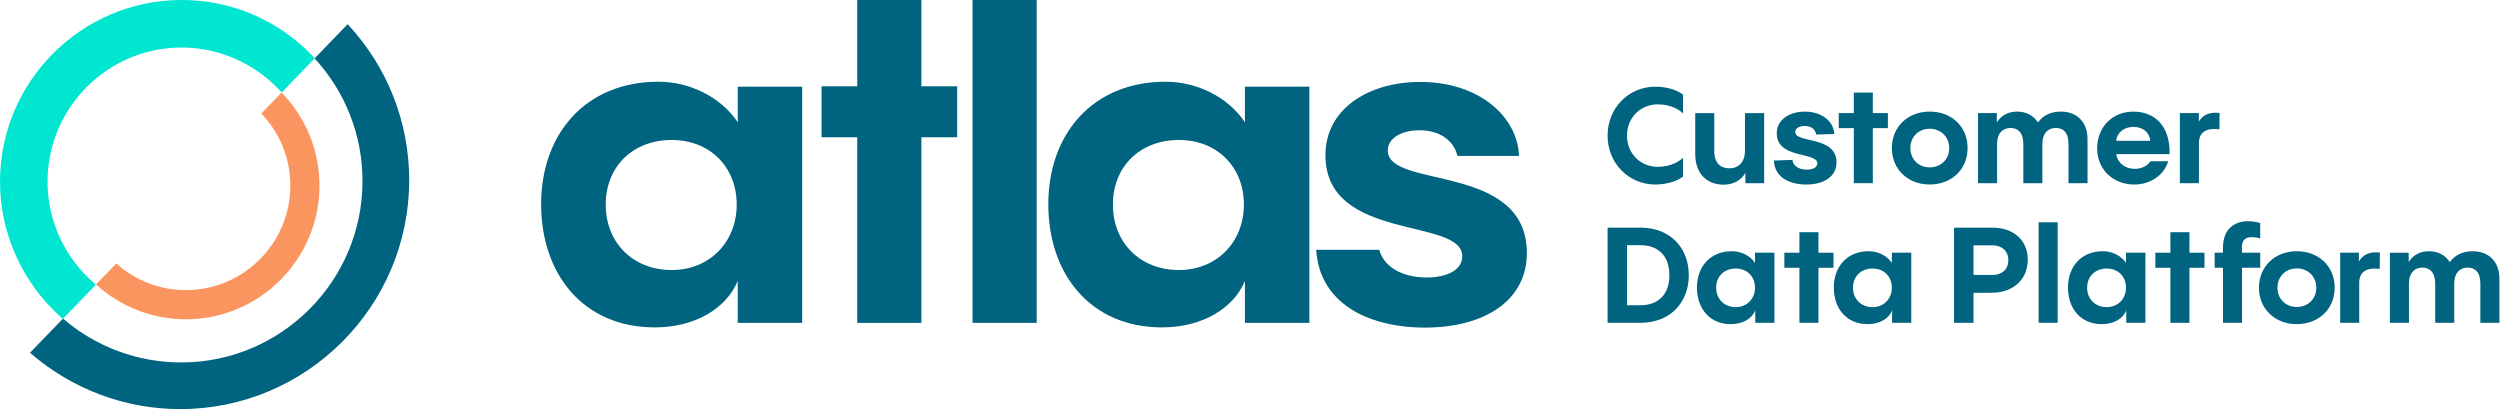 <svg xmlns="http://www.w3.org/2000/svg" width="275" height="45" viewBox="0 0 275 45" fill="none"><g clip-path="url(#clip0_10907_15530)"><path d="M176.834 14.916C176.834 17.966 179.164 20.296 182.082 20.296C183.733 20.296 184.75 19.72 185.133 19.426V17.348C184.853 17.642 183.909 18.351 182.346 18.351C180.503 18.351 178.969 16.936 178.969 14.916C178.969 12.896 180.503 11.48 182.346 11.48C183.909 11.48 184.853 12.173 185.133 12.483V10.405C184.75 10.111 183.731 9.535 182.082 9.535C179.162 9.535 176.834 11.865 176.834 14.916Z" fill="#00637F"></path><path d="M191.945 16.553C191.945 17.88 191.222 18.514 190.222 18.514C189.41 18.514 188.57 18.101 188.57 16.613V12.441H186.476V16.938C186.476 19.296 187.964 20.314 189.573 20.314C190.709 20.314 191.518 19.827 191.992 19.018V20.153H194.056V12.443H191.947V16.557L191.945 16.553Z" fill="#00637F"></path><path d="M197.475 14.517C197.475 14.09 197.962 13.855 198.508 13.855C199.259 13.855 199.702 14.267 199.774 14.799L201.764 14.741C201.736 13.399 200.437 12.278 198.536 12.278C196.84 12.278 195.441 13.162 195.441 14.666C195.441 17.511 199.907 16.686 199.907 17.968C199.907 18.412 199.42 18.661 198.743 18.661C197.859 18.661 197.225 18.234 197.167 17.586L195.133 17.66C195.191 19.517 196.857 20.298 198.685 20.298C200.616 20.298 202.018 19.428 202.018 17.866C202.018 14.902 197.477 15.788 197.477 14.519L197.475 14.517Z" fill="#00637F"></path><path d="M206.011 10.183H203.918V12.438H202.664H202.261V14.094H203.918V20.149H206.011V14.094H207.666V14.09V12.438H206.011V10.183Z" fill="#00637F"></path><path d="M212.261 12.275C209.843 12.275 208.105 13.971 208.105 16.285C208.105 18.598 209.845 20.294 212.261 20.294C214.678 20.294 216.434 18.629 216.434 16.285C216.434 13.941 214.694 12.275 212.261 12.275ZM212.261 18.409C211.037 18.409 210.139 17.509 210.139 16.287C210.139 15.064 211.039 14.164 212.261 14.164C213.484 14.164 214.414 15.048 214.414 16.287C214.414 17.525 213.5 18.409 212.261 18.409Z" fill="#00637F"></path><path d="M226.695 12.275C225.501 12.275 224.69 12.763 224.174 13.47C223.687 12.702 222.861 12.275 221.889 12.275C220.813 12.275 220.091 12.763 219.648 13.47V13.463L219.646 12.438H217.583V20.149H219.678V15.844C219.678 14.605 220.356 14.076 221.166 14.076C221.933 14.076 222.567 14.563 222.567 15.844V20.149H224.662V15.844C224.662 14.605 225.324 14.076 226.136 14.076C226.947 14.076 227.535 14.563 227.535 15.844V20.149H229.629V15.298C229.629 13.411 228.449 12.275 226.695 12.275Z" fill="#00637F"></path><path d="M241.871 13.375V12.439H239.789V20.149H241.883V15.741C241.883 14.533 242.694 14.046 244.138 14.223L244.152 12.425C242.96 12.282 242.273 12.698 241.871 13.375Z" fill="#00637F"></path><path d="M200.03 25.542H197.936V27.797H196.684H196.281V29.455H197.936V35.508H200.03V29.455H201.686V29.449V27.797H200.03V25.542Z" fill="#00637F"></path><path d="M240.837 25.542H238.745V27.797H237.491H237.088V29.455H238.745V35.508H240.837V29.455H242.493V29.449V27.797H240.837V25.542Z" fill="#00637F"></path><path d="M180.447 25.041H176.834V35.508H180.447C183.794 35.508 185.769 33.208 185.769 30.274C185.769 27.34 183.794 25.041 180.447 25.041ZM180.447 33.577H178.973V26.972H180.447C182.32 26.972 183.631 28.063 183.631 30.274C183.631 32.485 182.318 33.577 180.447 33.577Z" fill="#00637F"></path><path d="M219.176 25.041H214.945V35.508H217.082V32.205H219.057C221.401 32.205 223.052 30.79 223.052 28.564C223.052 26.339 221.401 25.041 219.176 25.041ZM219.176 30.244H217.082V26.986H219.176C220.179 26.986 220.916 27.576 220.916 28.623C220.916 29.67 220.179 30.244 219.176 30.244Z" fill="#00637F"></path><path d="M226.343 24.45H224.249V35.507H226.343V24.45Z" fill="#00637F"></path><path d="M244.527 27.251V27.797H243.612V29.448H244.527V35.508H246.621V29.448H248.626V27.797H246.621V27.547C246.502 26.442 246.945 26.087 247.696 26.087C247.976 26.087 248.3 26.132 248.624 26.22V24.539C248.27 24.422 247.785 24.334 247.297 24.334C245.912 24.334 244.527 25.07 244.527 27.253V27.251Z" fill="#00637F"></path><path d="M252.642 27.636C250.223 27.636 248.485 29.332 248.485 31.645C248.485 33.959 250.225 35.655 252.642 35.655C255.058 35.655 256.814 33.989 256.814 31.645C256.814 29.302 255.074 27.636 252.642 27.636ZM252.642 33.768C251.417 33.768 250.519 32.868 250.519 31.645C250.519 30.423 251.419 29.523 252.642 29.523C253.864 29.523 254.794 30.407 254.794 31.645C254.794 32.884 253.88 33.768 252.642 33.768Z" fill="#00637F"></path><path d="M259.482 28.764V27.797H257.42V35.507H259.515V31.099C259.515 29.891 260.326 29.404 261.77 29.581L261.784 27.783C260.572 27.638 259.883 28.071 259.482 28.765V28.764Z" fill="#00637F"></path><path d="M272 27.636C270.805 27.636 269.994 28.123 269.478 28.83C268.991 28.063 268.166 27.636 267.193 27.636C266.118 27.636 265.395 28.122 264.954 28.83V27.799H262.89V35.51H264.984V31.204C264.984 29.966 265.663 29.436 266.472 29.436C267.239 29.436 267.874 29.924 267.874 31.204V35.51H269.968V31.204C269.968 29.966 270.632 29.436 271.442 29.436C272.251 29.436 272.841 29.924 272.841 31.204V35.51H274.936V30.659C274.936 28.772 273.756 27.636 272.002 27.636H272Z" fill="#00637F"></path><path d="M194.186 27.797H193.05V28.913C192.472 28.071 191.466 27.634 190.501 27.634C188.113 27.634 186.667 29.344 186.667 31.629C186.667 33.915 188.038 35.655 190.382 35.655C191.665 35.655 192.682 35.095 193.064 34.181L193.079 33.931V35.508H195.187V27.797H194.184H194.186ZM190.928 33.784C189.675 33.784 188.775 32.9 188.775 31.646C188.775 30.391 189.675 29.537 190.928 29.537C192.18 29.537 193.05 30.421 193.05 31.646C193.05 32.87 192.166 33.784 190.928 33.784Z" fill="#00637F"></path><path d="M209.239 27.797H208.103V28.913C207.525 28.071 206.518 27.634 205.554 27.634C203.166 27.634 201.72 29.344 201.72 31.629C201.72 33.915 203.091 35.655 205.435 35.655C206.718 35.655 207.735 35.095 208.117 34.181L208.131 33.931V35.508H210.24V27.797H209.237H209.239ZM205.981 33.784C204.728 33.784 203.828 32.9 203.828 31.646C203.828 30.391 204.728 29.537 205.981 29.537C207.233 29.537 208.103 30.421 208.103 31.646C208.103 32.87 207.219 33.784 205.981 33.784Z" fill="#00637F"></path><path d="M234.996 27.797H233.86V28.913C233.282 28.071 232.275 27.634 231.311 27.634C228.922 27.634 227.477 29.344 227.477 31.629C227.477 33.915 228.848 35.655 231.192 35.655C232.475 35.655 233.491 35.095 233.874 34.181L233.888 33.931V35.508H235.996V27.797H234.994H234.996ZM231.738 33.784C230.485 33.784 229.585 32.9 229.585 31.646C229.585 30.391 230.485 29.537 231.738 29.537C232.99 29.537 233.86 30.421 233.86 31.646C233.86 32.87 232.976 33.784 231.738 33.784Z" fill="#00637F"></path><path d="M234.819 18.573C233.743 18.573 232.902 17.894 232.799 16.952H238.651C238.739 13.857 237.013 12.278 234.67 12.278C232.326 12.278 230.688 14.004 230.688 16.317C230.688 18.631 232.414 20.298 234.802 20.298C236.599 20.298 238.087 19.195 238.502 17.737H236.556C236.214 18.234 235.616 18.573 234.817 18.573H234.819ZM234.672 13.957C235.733 13.957 236.47 14.592 236.528 15.49H232.785C232.859 14.59 233.641 13.957 234.672 13.957Z" fill="#00637F"></path><path d="M101.353 0V9.491H105.29V15.099H101.353V35.517H94.299V15.099H90.373V9.491H94.299V0H101.353Z" fill="#00637F"></path><path d="M114.035 35.516H106.981V0H114.035V35.516Z" fill="#00637F"></path><path d="M152.654 16.564C152.654 15.125 154.293 14.329 156.131 14.329C158.491 14.329 159.933 15.542 160.322 17.154H167.098C166.901 12.704 162.565 9.013 156.23 9.013C150.515 9.013 145.797 11.993 145.797 17.062C145.797 26.651 160.849 23.868 160.849 28.19C160.849 29.68 159.21 30.523 156.925 30.523C154.218 30.523 152.213 29.333 151.717 27.477H144.782C144.829 28.18 144.935 28.838 145.114 29.446C146.46 34.053 151.385 36.037 156.727 36.037C163.236 36.037 167.956 33.105 167.956 27.839C167.956 17.853 152.654 20.834 152.654 16.561V16.564Z" fill="#00637F"></path><path d="M83.779 9.535H81.153V13.452L81.137 13.51L81.153 13.448C79.216 10.566 75.723 8.987 72.442 8.987C64.394 8.987 59.524 14.751 59.524 22.451C59.524 30.151 64.146 36.013 72.046 36.013C76.367 36.013 79.863 33.989 81.153 30.908V35.516H88.242V9.535H83.779ZM73.882 29.704C69.659 29.704 66.629 26.724 66.629 22.501C66.629 18.279 69.659 15.397 73.882 15.397C78.105 15.397 81.037 18.379 81.037 22.501C81.037 26.623 78.056 29.704 73.882 29.704Z" fill="#00637F"></path><path d="M139.569 9.535H136.943V13.452L136.927 13.51L136.943 13.448C135.006 10.566 131.512 8.987 128.232 8.987C120.183 8.987 115.314 14.751 115.314 22.451C115.314 30.151 119.935 36.013 127.835 36.013C132.156 36.013 135.652 33.989 136.943 30.908V35.516H144.031V9.535H139.569ZM129.674 29.704C125.451 29.704 122.42 26.724 122.42 22.501C122.42 18.279 125.451 15.397 129.674 15.397C133.896 15.397 136.828 18.379 136.828 22.501C136.828 26.623 133.848 29.704 129.674 29.704Z" fill="#00637F"></path><path d="M38.24 2.662L34.605 6.422C38.006 10.113 39.875 14.891 39.875 19.925C39.875 30.922 30.928 39.869 19.931 39.869C15.153 39.869 10.546 38.157 6.929 35.046L3.3 38.8C7.889 42.799 13.755 45.002 19.825 45.002C33.713 45.002 45.012 33.703 45.012 19.815C45.012 13.425 42.61 7.346 38.242 2.662H38.24Z" fill="#00637F"></path><path d="M31.933 20.421C31.933 26.758 26.778 31.913 20.441 31.913C17.611 31.913 14.901 30.872 12.791 28.983L10.562 31.289C13.276 33.76 16.78 35.121 20.443 35.121C28.548 35.121 35.143 28.526 35.143 20.423C35.143 16.571 33.661 12.944 30.972 10.181L28.743 12.487C30.801 14.637 31.935 17.445 31.935 20.423L31.933 20.421Z" fill="#FB9560"></path><path d="M9.921 31.961L10.548 31.313L10.37 31.16C7.102 28.345 5.228 24.271 5.228 19.982C5.228 11.847 11.847 5.228 19.982 5.228C24.038 5.228 27.96 6.933 30.747 9.909L30.991 10.169L31.597 9.543L34.082 6.973L34.632 6.406L34.432 6.2C34.41 6.176 34.386 6.154 34.364 6.132L34.317 6.085C30.515 2.163 25.423 0 19.982 0C8.965 0 0 8.965 0 19.984C0 25.659 2.443 31.089 6.7 34.889C6.716 34.903 6.73 34.917 6.75 34.936C6.776 34.96 6.804 34.986 6.843 35.02L6.909 35.078L7.449 34.521L9.921 31.961Z" fill="#00E6D1"></path></g><defs><clipPath id="clip0_10907_15530"><rect width="274.934" height="45" fill="white"></rect></clipPath></defs></svg>